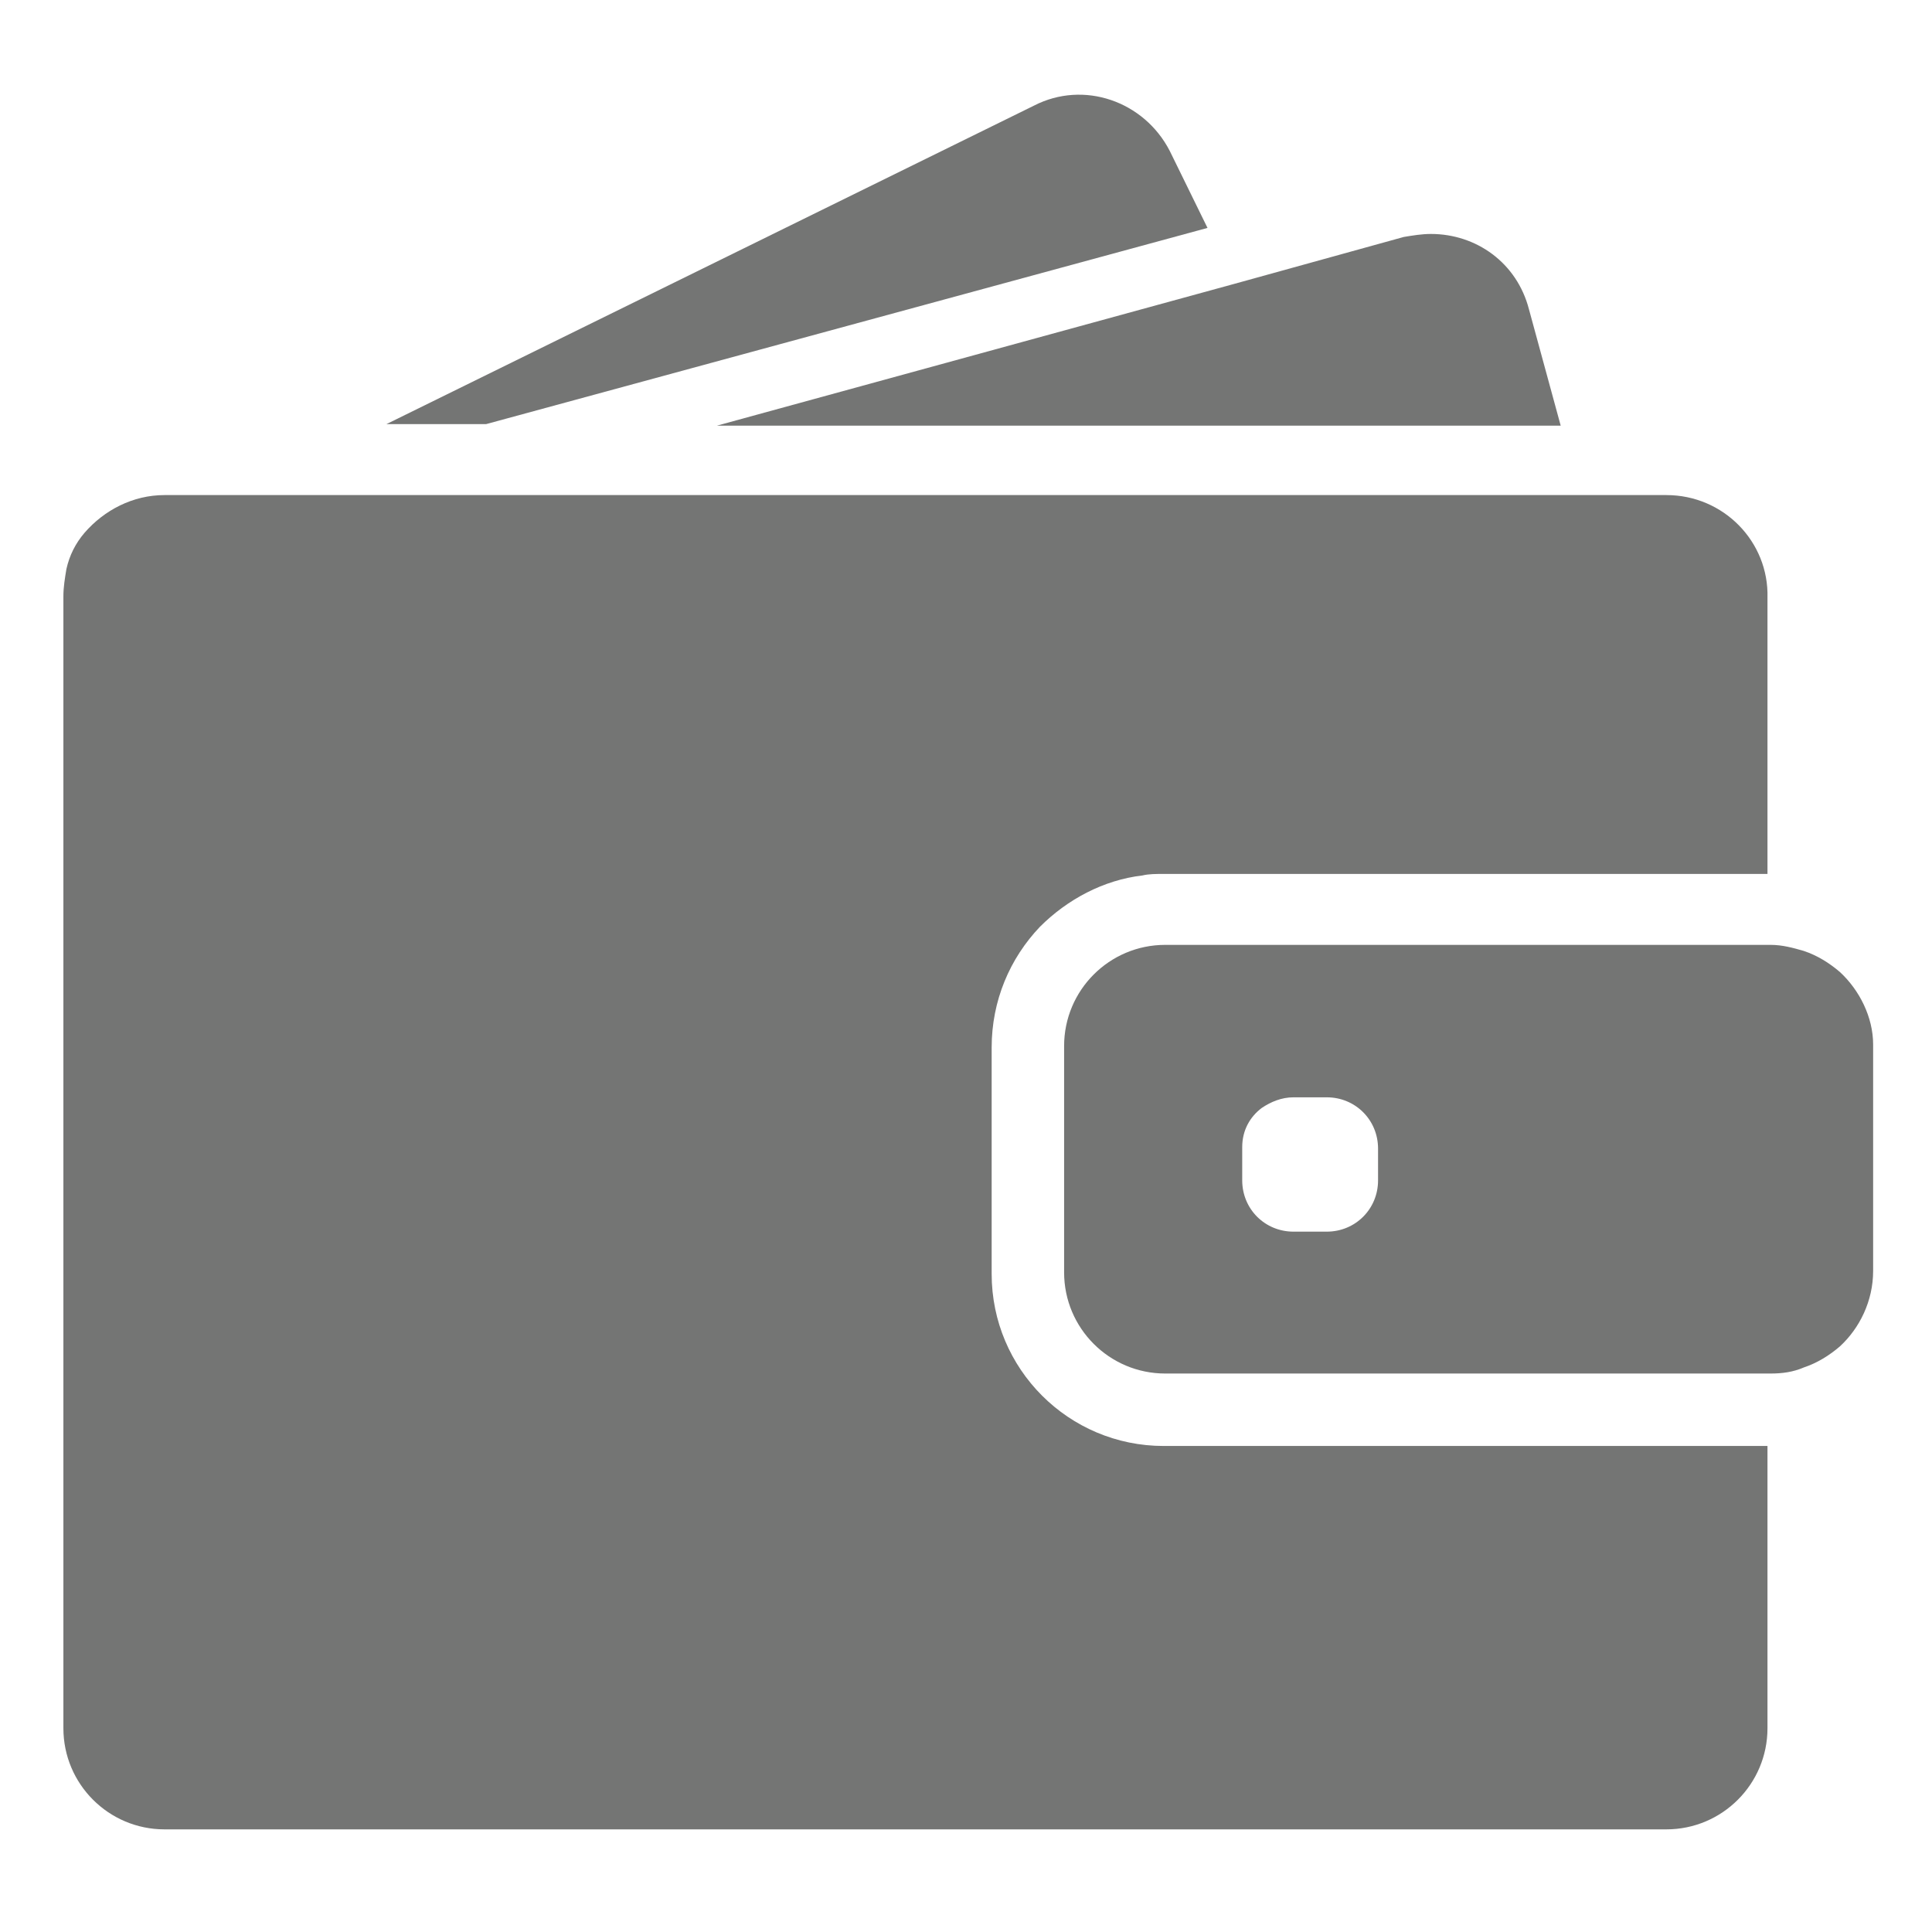 <?xml version="1.0" encoding="utf-8"?>
<!-- Generator: Adobe Illustrator 25.3.1, SVG Export Plug-In . SVG Version: 6.00 Build 0)  -->
<svg version="1.1" id="Слой_1" xmlns="http://www.w3.org/2000/svg" xmlns:xlink="http://www.w3.org/1999/xlink" x="0px" y="0px"
	 viewBox="0 0 128 128" style="enable-background:new 0 0 128 128;" xml:space="preserve">
<style type="text/css">
	.st0{clip-path:url(#SVGID_2_);fill:#747574;}
	.st1{fill:#747574;}
</style>
<g>
	<g>
		<defs>
			<rect id="SVGID_1_" x="4.2" y="6.2" width="120" height="115.2"/>
		</defs>
		<clipPath id="SVGID_2_">
			<use xlink:href="#SVGID_1_"  style="overflow:visible;"/>
		</clipPath>
		<path class="st0" d="M32.2,28.1L80,15.1L77.5,10c-1.7-3.3-5.7-4.7-9-3L25.6,28.1H32.2z M32.2,28.1"/>
		<path class="st0" d="M94.8,15.5c-0.6,0-1.2,0.1-1.8,0.2l-11.2,3.1l-34.3,9.4h55.9l-2.1-7.7C100.5,17.4,97.8,15.5,94.8,15.5
			L94.8,15.5z M94.8,15.5"/>
		<path class="st0" d="M110.4,32.8H10.9c-2.1,0-4,1-5.3,2.5c-0.6,0.7-1,1.5-1.2,2.4c-0.1,0.6-0.2,1.2-0.2,1.8v75
			c0,3.7,3,6.7,6.7,6.7h99.5c3.7,0,6.7-3,6.7-6.7V95.8h-40c-6.3,0-11.4-5.1-11.4-11.4v-15c0-3.1,1.2-5.9,3.2-8
			c1.8-1.8,4.2-3.1,6.8-3.4c0.4-0.1,0.9-0.1,1.4-0.1h40V39.6C117.2,35.9,114.2,32.8,110.4,32.8L110.4,32.8z M110.4,32.8"/>
	</g>
	<path class="st1" d="M121.9,64.4c-0.7-0.6-1.5-1.1-2.4-1.4c-0.7-0.2-1.4-0.4-2.2-0.4H77.2c-3.7,0-6.7,3-6.7,6.7v15
		c0,3.7,3,6.7,6.7,6.7h40.1c0.8,0,1.5-0.1,2.2-0.4c0.9-0.3,1.7-0.8,2.4-1.4c1.3-1.2,2.2-3,2.2-5v-15
		C124.1,67.4,123.2,65.6,121.9,64.4L121.9,64.4z M91.3,78.2c0,1.9-1.5,3.4-3.4,3.4h-2.2c-1.9,0-3.4-1.5-3.4-3.4V76
		c0-1.1,0.5-2,1.3-2.6c0.6-0.4,1.3-0.7,2.1-0.7h2.2c1.9,0,3.4,1.5,3.4,3.4V78.2z M91.3,78.2"/>
</g>
</svg>
